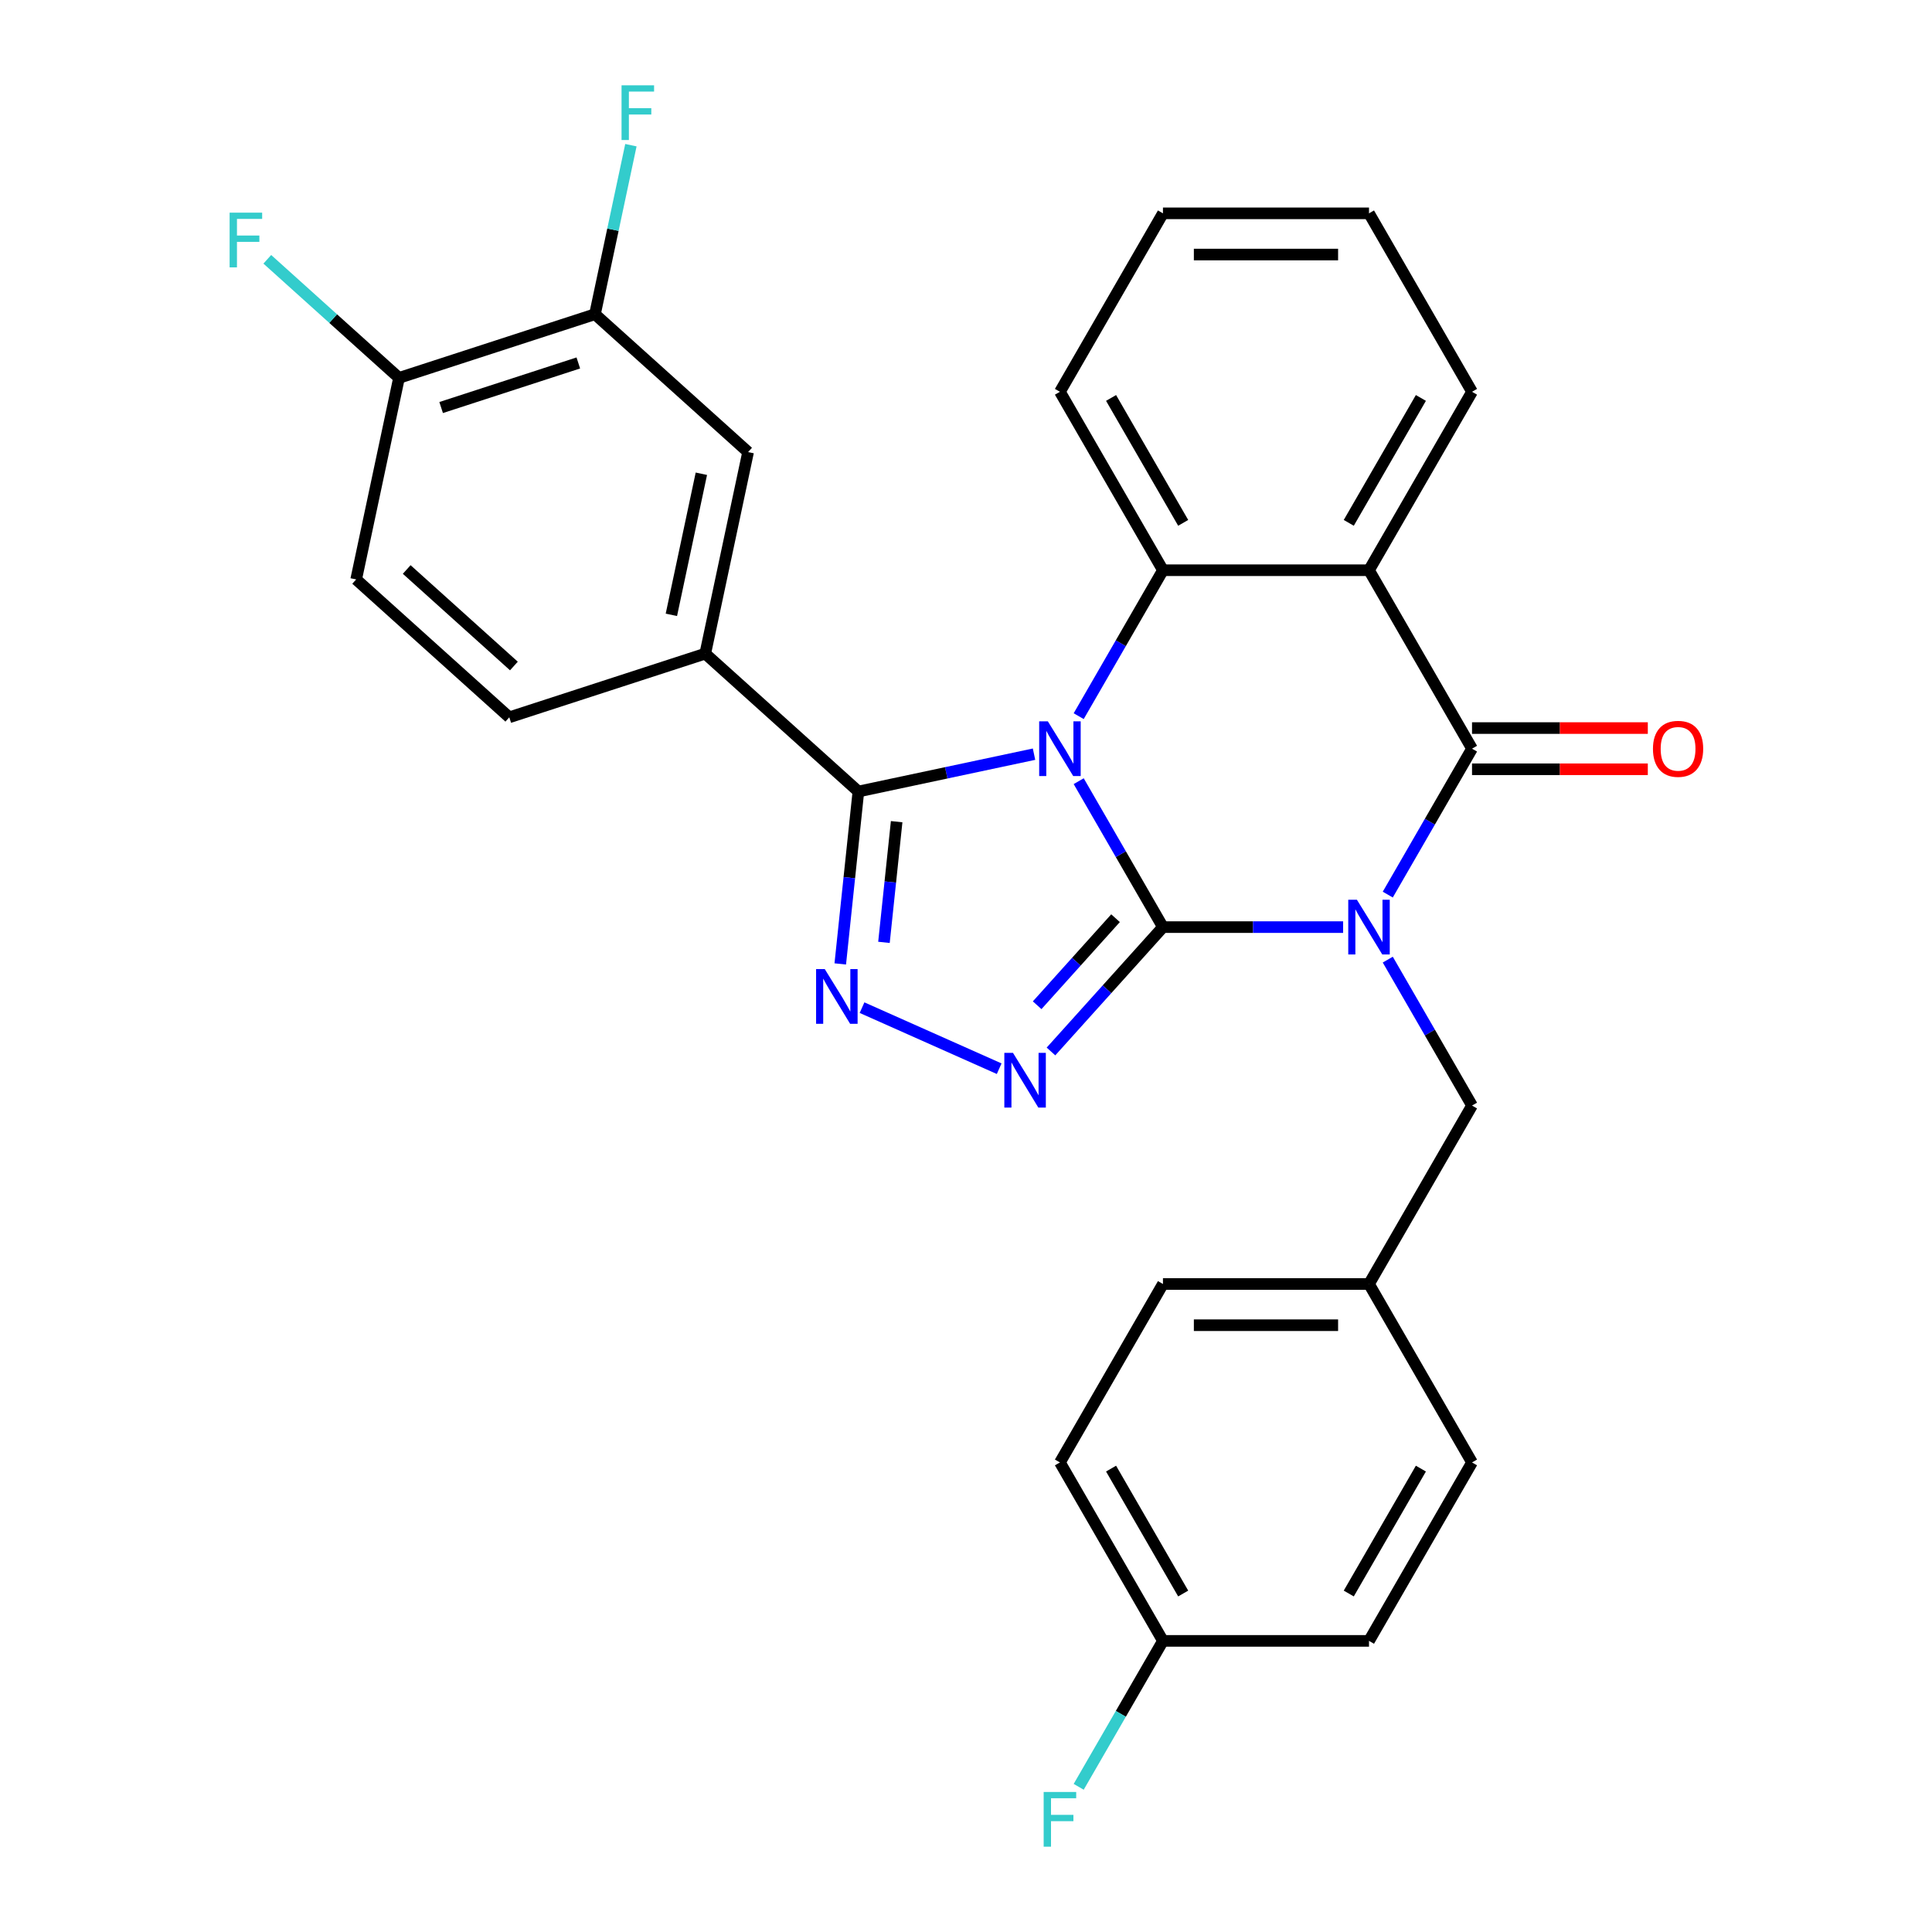 <?xml version='1.0' encoding='iso-8859-1'?>
<svg version='1.1' baseProfile='full'
              xmlns='http://www.w3.org/2000/svg'
                      xmlns:rdkit='http://www.rdkit.org/xml'
                      xmlns:xlink='http://www.w3.org/1999/xlink'
                  xml:space='preserve'
width='1000px' height='1000px' viewBox='0 0 1000 1000'>
<!-- END OF HEADER -->
<rect style='opacity:1.0;fill:#FFFFFF;stroke:none' width='1000' height='1000' x='0' y='0'> </rect>
<path class='bond-0' d='M 601.943,479.872 L 580.138,442.104' style='fill:none;fill-rule:evenodd;stroke:#000000;stroke-width:6px;stroke-linecap:butt;stroke-linejoin:miter;stroke-opacity:1' />
<path class='bond-0' d='M 580.138,442.104 L 558.332,404.336' style='fill:none;fill-rule:evenodd;stroke:#0000FF;stroke-width:6px;stroke-linecap:butt;stroke-linejoin:miter;stroke-opacity:1' />
<path class='bond-1' d='M 601.943,479.872 L 648.565,479.872' style='fill:none;fill-rule:evenodd;stroke:#000000;stroke-width:6px;stroke-linecap:butt;stroke-linejoin:miter;stroke-opacity:1' />
<path class='bond-1' d='M 648.565,479.872 L 695.187,479.872' style='fill:none;fill-rule:evenodd;stroke:#0000FF;stroke-width:6px;stroke-linecap:butt;stroke-linejoin:miter;stroke-opacity:1' />
<path class='bond-4' d='M 601.943,479.872 L 572.964,512.056' style='fill:none;fill-rule:evenodd;stroke:#000000;stroke-width:6px;stroke-linecap:butt;stroke-linejoin:miter;stroke-opacity:1' />
<path class='bond-4' d='M 572.964,512.056 L 543.986,544.24' style='fill:none;fill-rule:evenodd;stroke:#0000FF;stroke-width:6px;stroke-linecap:butt;stroke-linejoin:miter;stroke-opacity:1' />
<path class='bond-4' d='M 577.398,475.255 L 557.113,497.783' style='fill:none;fill-rule:evenodd;stroke:#000000;stroke-width:6px;stroke-linecap:butt;stroke-linejoin:miter;stroke-opacity:1' />
<path class='bond-4' d='M 557.113,497.783 L 536.828,520.312' style='fill:none;fill-rule:evenodd;stroke:#0000FF;stroke-width:6px;stroke-linecap:butt;stroke-linejoin:miter;stroke-opacity:1' />
<path class='bond-3' d='M 535.211,390.359 L 489.754,400.022' style='fill:none;fill-rule:evenodd;stroke:#0000FF;stroke-width:6px;stroke-linecap:butt;stroke-linejoin:miter;stroke-opacity:1' />
<path class='bond-3' d='M 489.754,400.022 L 444.298,409.684' style='fill:none;fill-rule:evenodd;stroke:#000000;stroke-width:6px;stroke-linecap:butt;stroke-linejoin:miter;stroke-opacity:1' />
<path class='bond-5' d='M 558.332,370.684 L 580.138,332.916' style='fill:none;fill-rule:evenodd;stroke:#0000FF;stroke-width:6px;stroke-linecap:butt;stroke-linejoin:miter;stroke-opacity:1' />
<path class='bond-5' d='M 580.138,332.916 L 601.943,295.148' style='fill:none;fill-rule:evenodd;stroke:#000000;stroke-width:6px;stroke-linecap:butt;stroke-linejoin:miter;stroke-opacity:1' />
<path class='bond-2' d='M 718.308,463.046 L 740.114,425.278' style='fill:none;fill-rule:evenodd;stroke:#0000FF;stroke-width:6px;stroke-linecap:butt;stroke-linejoin:miter;stroke-opacity:1' />
<path class='bond-2' d='M 740.114,425.278 L 761.919,387.51' style='fill:none;fill-rule:evenodd;stroke:#000000;stroke-width:6px;stroke-linecap:butt;stroke-linejoin:miter;stroke-opacity:1' />
<path class='bond-9' d='M 718.308,496.698 L 740.114,534.466' style='fill:none;fill-rule:evenodd;stroke:#0000FF;stroke-width:6px;stroke-linecap:butt;stroke-linejoin:miter;stroke-opacity:1' />
<path class='bond-9' d='M 740.114,534.466 L 761.919,572.234' style='fill:none;fill-rule:evenodd;stroke:#000000;stroke-width:6px;stroke-linecap:butt;stroke-linejoin:miter;stroke-opacity:1' />
<path class='bond-7' d='M 761.919,387.51 L 708.594,295.148' style='fill:none;fill-rule:evenodd;stroke:#000000;stroke-width:6px;stroke-linecap:butt;stroke-linejoin:miter;stroke-opacity:1' />
<path class='bond-12' d='M 761.919,398.175 L 807.411,398.175' style='fill:none;fill-rule:evenodd;stroke:#000000;stroke-width:6px;stroke-linecap:butt;stroke-linejoin:miter;stroke-opacity:1' />
<path class='bond-12' d='M 807.411,398.175 L 852.903,398.175' style='fill:none;fill-rule:evenodd;stroke:#FF0000;stroke-width:6px;stroke-linecap:butt;stroke-linejoin:miter;stroke-opacity:1' />
<path class='bond-12' d='M 761.919,376.845 L 807.411,376.845' style='fill:none;fill-rule:evenodd;stroke:#000000;stroke-width:6px;stroke-linecap:butt;stroke-linejoin:miter;stroke-opacity:1' />
<path class='bond-12' d='M 807.411,376.845 L 852.903,376.845' style='fill:none;fill-rule:evenodd;stroke:#FF0000;stroke-width:6px;stroke-linecap:butt;stroke-linejoin:miter;stroke-opacity:1' />
<path class='bond-8' d='M 444.298,409.684 L 365.041,338.321' style='fill:none;fill-rule:evenodd;stroke:#000000;stroke-width:6px;stroke-linecap:butt;stroke-linejoin:miter;stroke-opacity:1' />
<path class='bond-29' d='M 444.298,409.684 L 439.608,454.304' style='fill:none;fill-rule:evenodd;stroke:#000000;stroke-width:6px;stroke-linecap:butt;stroke-linejoin:miter;stroke-opacity:1' />
<path class='bond-29' d='M 439.608,454.304 L 434.918,498.924' style='fill:none;fill-rule:evenodd;stroke:#0000FF;stroke-width:6px;stroke-linecap:butt;stroke-linejoin:miter;stroke-opacity:1' />
<path class='bond-29' d='M 464.104,425.299 L 460.821,456.533' style='fill:none;fill-rule:evenodd;stroke:#000000;stroke-width:6px;stroke-linecap:butt;stroke-linejoin:miter;stroke-opacity:1' />
<path class='bond-29' d='M 460.821,456.533 L 457.538,487.767' style='fill:none;fill-rule:evenodd;stroke:#0000FF;stroke-width:6px;stroke-linecap:butt;stroke-linejoin:miter;stroke-opacity:1' />
<path class='bond-6' d='M 517.173,553.16 L 446.189,521.556' style='fill:none;fill-rule:evenodd;stroke:#0000FF;stroke-width:6px;stroke-linecap:butt;stroke-linejoin:miter;stroke-opacity:1' />
<path class='bond-20' d='M 601.943,295.148 L 548.618,202.786' style='fill:none;fill-rule:evenodd;stroke:#000000;stroke-width:6px;stroke-linecap:butt;stroke-linejoin:miter;stroke-opacity:1' />
<path class='bond-20' d='M 612.417,270.628 L 575.089,205.975' style='fill:none;fill-rule:evenodd;stroke:#000000;stroke-width:6px;stroke-linecap:butt;stroke-linejoin:miter;stroke-opacity:1' />
<path class='bond-30' d='M 601.943,295.148 L 708.594,295.148' style='fill:none;fill-rule:evenodd;stroke:#000000;stroke-width:6px;stroke-linecap:butt;stroke-linejoin:miter;stroke-opacity:1' />
<path class='bond-18' d='M 708.594,295.148 L 761.919,202.786' style='fill:none;fill-rule:evenodd;stroke:#000000;stroke-width:6px;stroke-linecap:butt;stroke-linejoin:miter;stroke-opacity:1' />
<path class='bond-18' d='M 698.12,270.628 L 735.448,205.975' style='fill:none;fill-rule:evenodd;stroke:#000000;stroke-width:6px;stroke-linecap:butt;stroke-linejoin:miter;stroke-opacity:1' />
<path class='bond-10' d='M 365.041,338.321 L 387.215,234' style='fill:none;fill-rule:evenodd;stroke:#000000;stroke-width:6px;stroke-linecap:butt;stroke-linejoin:miter;stroke-opacity:1' />
<path class='bond-10' d='M 347.503,318.238 L 363.025,245.214' style='fill:none;fill-rule:evenodd;stroke:#000000;stroke-width:6px;stroke-linecap:butt;stroke-linejoin:miter;stroke-opacity:1' />
<path class='bond-14' d='M 365.041,338.321 L 263.61,371.277' style='fill:none;fill-rule:evenodd;stroke:#000000;stroke-width:6px;stroke-linecap:butt;stroke-linejoin:miter;stroke-opacity:1' />
<path class='bond-16' d='M 761.919,572.234 L 708.594,664.596' style='fill:none;fill-rule:evenodd;stroke:#000000;stroke-width:6px;stroke-linecap:butt;stroke-linejoin:miter;stroke-opacity:1' />
<path class='bond-11' d='M 387.215,234 L 307.958,162.637' style='fill:none;fill-rule:evenodd;stroke:#000000;stroke-width:6px;stroke-linecap:butt;stroke-linejoin:miter;stroke-opacity:1' />
<path class='bond-17' d='M 307.958,162.637 L 317.256,118.89' style='fill:none;fill-rule:evenodd;stroke:#000000;stroke-width:6px;stroke-linecap:butt;stroke-linejoin:miter;stroke-opacity:1' />
<path class='bond-17' d='M 317.256,118.89 L 326.555,75.144' style='fill:none;fill-rule:evenodd;stroke:#33CCCC;stroke-width:6px;stroke-linecap:butt;stroke-linejoin:miter;stroke-opacity:1' />
<path class='bond-33' d='M 307.958,162.637 L 206.527,195.594' style='fill:none;fill-rule:evenodd;stroke:#000000;stroke-width:6px;stroke-linecap:butt;stroke-linejoin:miter;stroke-opacity:1' />
<path class='bond-33' d='M 299.335,187.867 L 228.333,210.937' style='fill:none;fill-rule:evenodd;stroke:#000000;stroke-width:6px;stroke-linecap:butt;stroke-linejoin:miter;stroke-opacity:1' />
<path class='bond-13' d='M 206.527,195.594 L 184.353,299.914' style='fill:none;fill-rule:evenodd;stroke:#000000;stroke-width:6px;stroke-linecap:butt;stroke-linejoin:miter;stroke-opacity:1' />
<path class='bond-21' d='M 206.527,195.594 L 172.442,164.904' style='fill:none;fill-rule:evenodd;stroke:#000000;stroke-width:6px;stroke-linecap:butt;stroke-linejoin:miter;stroke-opacity:1' />
<path class='bond-21' d='M 172.442,164.904 L 138.356,134.213' style='fill:none;fill-rule:evenodd;stroke:#33CCCC;stroke-width:6px;stroke-linecap:butt;stroke-linejoin:miter;stroke-opacity:1' />
<path class='bond-15' d='M 263.61,371.277 L 184.353,299.914' style='fill:none;fill-rule:evenodd;stroke:#000000;stroke-width:6px;stroke-linecap:butt;stroke-linejoin:miter;stroke-opacity:1' />
<path class='bond-15' d='M 265.994,344.722 L 210.514,294.767' style='fill:none;fill-rule:evenodd;stroke:#000000;stroke-width:6px;stroke-linecap:butt;stroke-linejoin:miter;stroke-opacity:1' />
<path class='bond-23' d='M 708.594,664.596 L 761.919,756.958' style='fill:none;fill-rule:evenodd;stroke:#000000;stroke-width:6px;stroke-linecap:butt;stroke-linejoin:miter;stroke-opacity:1' />
<path class='bond-24' d='M 708.594,664.596 L 601.943,664.596' style='fill:none;fill-rule:evenodd;stroke:#000000;stroke-width:6px;stroke-linecap:butt;stroke-linejoin:miter;stroke-opacity:1' />
<path class='bond-24' d='M 692.596,685.926 L 617.941,685.926' style='fill:none;fill-rule:evenodd;stroke:#000000;stroke-width:6px;stroke-linecap:butt;stroke-linejoin:miter;stroke-opacity:1' />
<path class='bond-27' d='M 761.919,202.786 L 708.594,110.423' style='fill:none;fill-rule:evenodd;stroke:#000000;stroke-width:6px;stroke-linecap:butt;stroke-linejoin:miter;stroke-opacity:1' />
<path class='bond-19' d='M 601.943,849.321 L 548.618,756.958' style='fill:none;fill-rule:evenodd;stroke:#000000;stroke-width:6px;stroke-linecap:butt;stroke-linejoin:miter;stroke-opacity:1' />
<path class='bond-19' d='M 612.417,824.801 L 575.089,760.148' style='fill:none;fill-rule:evenodd;stroke:#000000;stroke-width:6px;stroke-linecap:butt;stroke-linejoin:miter;stroke-opacity:1' />
<path class='bond-22' d='M 601.943,849.321 L 580.138,887.089' style='fill:none;fill-rule:evenodd;stroke:#000000;stroke-width:6px;stroke-linecap:butt;stroke-linejoin:miter;stroke-opacity:1' />
<path class='bond-22' d='M 580.138,887.089 L 558.332,924.856' style='fill:none;fill-rule:evenodd;stroke:#33CCCC;stroke-width:6px;stroke-linecap:butt;stroke-linejoin:miter;stroke-opacity:1' />
<path class='bond-32' d='M 601.943,849.321 L 708.594,849.321' style='fill:none;fill-rule:evenodd;stroke:#000000;stroke-width:6px;stroke-linecap:butt;stroke-linejoin:miter;stroke-opacity:1' />
<path class='bond-28' d='M 548.618,202.786 L 601.943,110.423' style='fill:none;fill-rule:evenodd;stroke:#000000;stroke-width:6px;stroke-linecap:butt;stroke-linejoin:miter;stroke-opacity:1' />
<path class='bond-26' d='M 761.919,756.958 L 708.594,849.321' style='fill:none;fill-rule:evenodd;stroke:#000000;stroke-width:6px;stroke-linecap:butt;stroke-linejoin:miter;stroke-opacity:1' />
<path class='bond-26' d='M 735.448,760.148 L 698.12,824.801' style='fill:none;fill-rule:evenodd;stroke:#000000;stroke-width:6px;stroke-linecap:butt;stroke-linejoin:miter;stroke-opacity:1' />
<path class='bond-25' d='M 601.943,664.596 L 548.618,756.958' style='fill:none;fill-rule:evenodd;stroke:#000000;stroke-width:6px;stroke-linecap:butt;stroke-linejoin:miter;stroke-opacity:1' />
<path class='bond-31' d='M 708.594,110.423 L 601.943,110.423' style='fill:none;fill-rule:evenodd;stroke:#000000;stroke-width:6px;stroke-linecap:butt;stroke-linejoin:miter;stroke-opacity:1' />
<path class='bond-31' d='M 692.596,131.754 L 617.941,131.754' style='fill:none;fill-rule:evenodd;stroke:#000000;stroke-width:6px;stroke-linecap:butt;stroke-linejoin:miter;stroke-opacity:1' />
<path  class='atom-1' d='M 542.358 373.35
L 551.638 388.35
Q 552.558 389.83, 554.038 392.51
Q 555.518 395.19, 555.598 395.35
L 555.598 373.35
L 559.358 373.35
L 559.358 401.67
L 555.478 401.67
L 545.518 385.27
Q 544.358 383.35, 543.118 381.15
Q 541.918 378.95, 541.558 378.27
L 541.558 401.67
L 537.878 401.67
L 537.878 373.35
L 542.358 373.35
' fill='#0000FF'/>
<path  class='atom-2' d='M 702.334 465.712
L 711.614 480.712
Q 712.534 482.192, 714.014 484.872
Q 715.494 487.552, 715.574 487.712
L 715.574 465.712
L 719.334 465.712
L 719.334 494.032
L 715.454 494.032
L 705.494 477.632
Q 704.334 475.712, 703.094 473.512
Q 701.894 471.312, 701.534 470.632
L 701.534 494.032
L 697.854 494.032
L 697.854 465.712
L 702.334 465.712
' fill='#0000FF'/>
<path  class='atom-5' d='M 524.32 544.969
L 533.6 559.969
Q 534.52 561.449, 536 564.129
Q 537.48 566.809, 537.56 566.969
L 537.56 544.969
L 541.32 544.969
L 541.32 573.289
L 537.44 573.289
L 527.48 556.889
Q 526.32 554.969, 525.08 552.769
Q 523.88 550.569, 523.52 549.889
L 523.52 573.289
L 519.84 573.289
L 519.84 544.969
L 524.32 544.969
' fill='#0000FF'/>
<path  class='atom-7' d='M 426.89 501.59
L 436.17 516.59
Q 437.09 518.07, 438.57 520.75
Q 440.05 523.43, 440.13 523.59
L 440.13 501.59
L 443.89 501.59
L 443.89 529.91
L 440.01 529.91
L 430.05 513.51
Q 428.89 511.59, 427.65 509.39
Q 426.45 507.19, 426.09 506.51
L 426.09 529.91
L 422.41 529.91
L 422.41 501.59
L 426.89 501.59
' fill='#0000FF'/>
<path  class='atom-13' d='M 855.569 387.59
Q 855.569 380.79, 858.929 376.99
Q 862.289 373.19, 868.569 373.19
Q 874.849 373.19, 878.209 376.99
Q 881.569 380.79, 881.569 387.59
Q 881.569 394.47, 878.169 398.39
Q 874.769 402.27, 868.569 402.27
Q 862.329 402.27, 858.929 398.39
Q 855.569 394.51, 855.569 387.59
M 868.569 399.07
Q 872.889 399.07, 875.209 396.19
Q 877.569 393.27, 877.569 387.59
Q 877.569 382.03, 875.209 379.23
Q 872.889 376.39, 868.569 376.39
Q 864.249 376.39, 861.889 379.19
Q 859.569 381.99, 859.569 387.59
Q 859.569 393.31, 861.889 396.19
Q 864.249 399.07, 868.569 399.07
' fill='#FF0000'/>
<path  class='atom-18' d='M 321.712 44.157
L 338.552 44.157
L 338.552 47.397
L 325.512 47.397
L 325.512 55.997
L 337.112 55.997
L 337.112 59.277
L 325.512 59.277
L 325.512 72.477
L 321.712 72.477
L 321.712 44.157
' fill='#33CCCC'/>
<path  class='atom-22' d='M 118.85 110.071
L 135.69 110.071
L 135.69 113.311
L 122.65 113.311
L 122.65 121.911
L 134.25 121.911
L 134.25 125.191
L 122.65 125.191
L 122.65 138.391
L 118.85 138.391
L 118.85 110.071
' fill='#33CCCC'/>
<path  class='atom-23' d='M 540.198 927.523
L 557.038 927.523
L 557.038 930.763
L 543.998 930.763
L 543.998 939.363
L 555.598 939.363
L 555.598 942.643
L 543.998 942.643
L 543.998 955.843
L 540.198 955.843
L 540.198 927.523
' fill='#33CCCC'/>
</svg>
